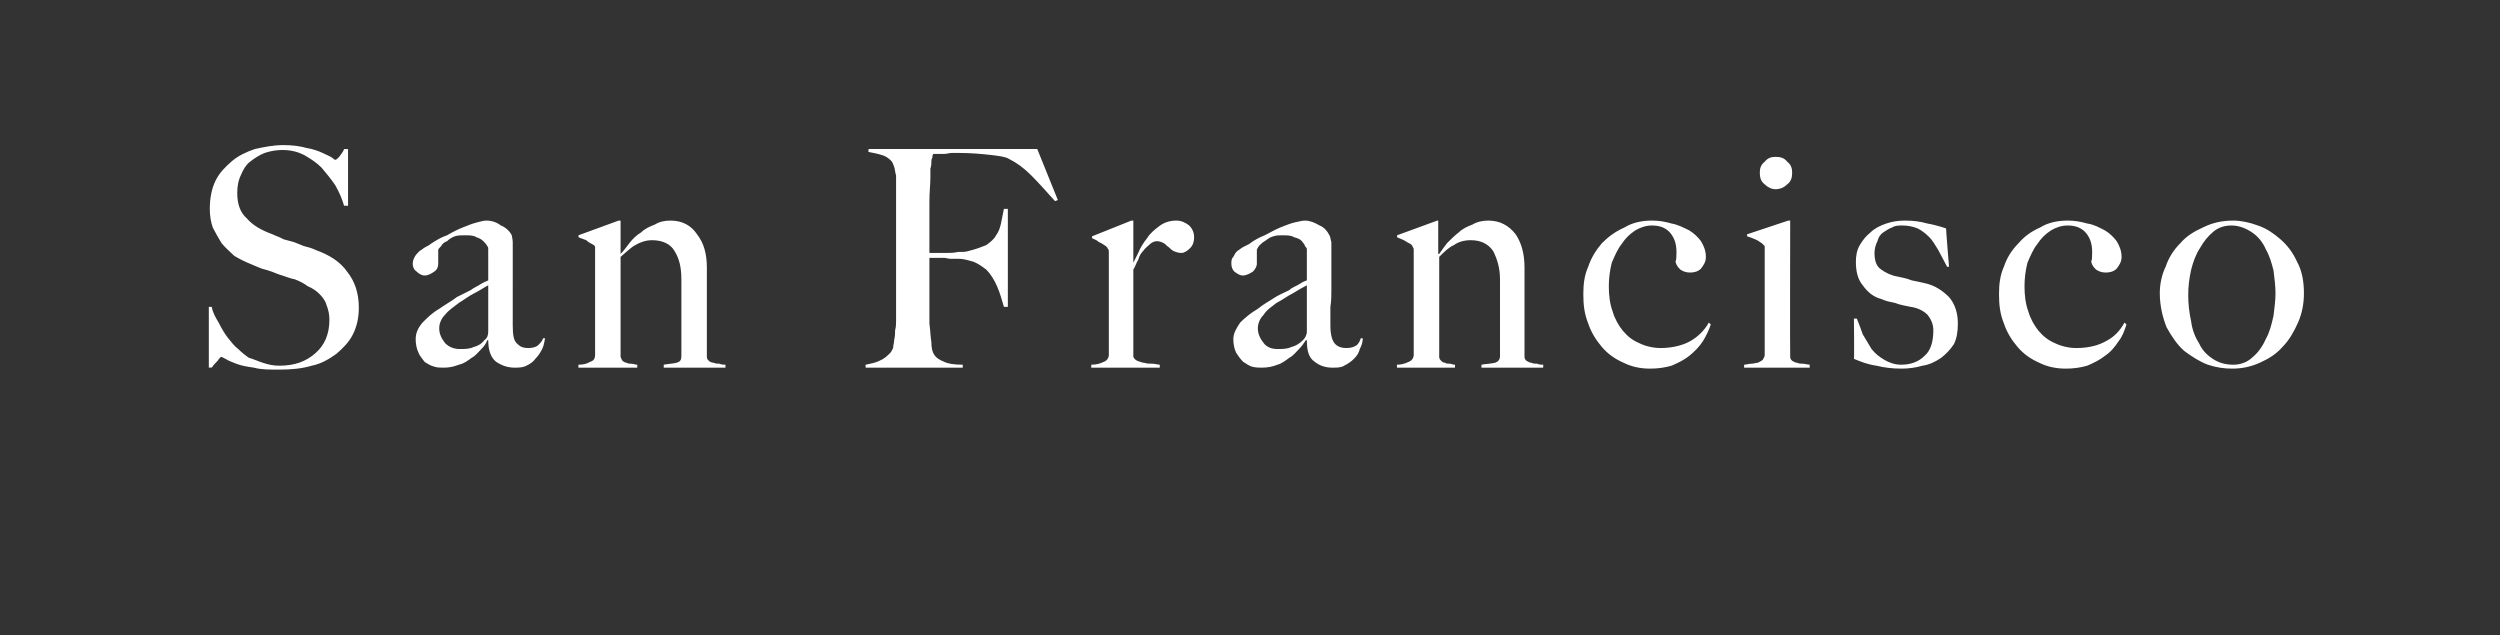 <?xml version="1.0" standalone="no"?><!DOCTYPE svg PUBLIC "-//W3C//DTD SVG 1.1//EN" "http://www.w3.org/Graphics/SVG/1.1/DTD/svg11.dtd"><svg xmlns="http://www.w3.org/2000/svg" version="1.1" width="255px" height="64.8px" viewBox="0 -15 255 64.8" style="top:-15px"><rect x="0" y="-15" width="255" height="64.8" fill="#333333" stroke="none"/><desc>San Francisco</desc><defs/><g id="Polygon87363"><path d="m36.6 16.4c0-1.5-.4-2.7-1.2-3.7c-.7-1-1.8-1.7-3.2-2.2c-.4-.2-.8-.3-1.2-.4c-.3-.1-.7-.3-1-.4l-1.1-.3c-.3-.2-.7-.3-1.1-.5c-1.1-.4-2-.9-2.6-1.6c-.7-.6-1-1.5-1-2.6c0-.7.1-1.3.4-1.9c.2-.5.5-1 .9-1.3c.5-.4 1-.7 1.5-.9c.6-.2 1.2-.3 1.8-.3c.9 0 1.6.2 2.2.5c.7.4 1.3.8 1.8 1.3c.5.6 1 1.2 1.4 1.8c.4.7.7 1.4.9 2.1c.04-.05.4 0 .4 0V.2s-.36.02-.4 0c-.1.3-.3.5-.5.8c-.2.2-.3.3-.4.3c0 0-.1 0-.3-.2c-.3-.2-.6-.3-1-.5c-.4-.2-1-.4-1.6-.5c-.7-.2-1.5-.3-2.4-.3c-1 0-2 .2-2.9.4c-.9.3-1.7.7-2.3 1.2c-.7.6-1.3 1.2-1.7 2c-.4.8-.6 1.8-.6 2.9c0 .7.1 1.3.3 1.9c.3.6.6 1.1.9 1.6c.4.5.9.9 1.3 1.3c.5.3 1.1.6 1.6.8c.5.2.9.4 1.2.5c.4.1.7.2 1 .3c.3.1.7.3 1.1.4c.3.1.8.3 1.3.4c.5.2.9.4 1.3.7c.5.2.9.5 1.2.8c.3.3.6.7.7 1.1c.2.5.3 1 .3 1.5c0 1.5-.5 2.6-1.4 3.4c-1 .9-2.2 1.3-3.7 1.3c-.6 0-1.1-.1-1.7-.3c-.6-.2-1-.4-1.4-.5c-.3-.2-.7-.5-1.1-.9c-.4-.3-.7-.7-1.1-1.2c-.3-.4-.6-.9-.9-1.5c-.3-.5-.6-1-.7-1.6h-.3v6.2s.32-.03.3 0c.2-.3.4-.5.6-.7c.2-.3.3-.4.4-.4l.4.2c.3.2.6.3 1.1.5c.5.2 1.1.3 1.8.4c.7.2 1.6.2 2.6.2c1.2 0 2.3-.1 3.3-.4c1-.2 1.8-.7 2.5-1.2c.7-.6 1.3-1.2 1.7-2c.4-.8.6-1.7.6-2.7zm19 3.1h-.2c-.1.3-.3.5-.5.7c-.2.2-.6.3-1 .3c-.5 0-.8-.1-1.1-.4c-.4-.3-.5-.9-.5-1.9V9.7c0-.3-.1-.6-.1-.7c-.2-.4-.6-.8-1.1-1c-.4-.3-.9-.5-1.5-.5c-.3 0-.6.1-1 .2c-.4.1-.9.3-1.4.5c-.5.2-1.1.5-1.6.8c-.6.2-1.1.5-1.7.9c-.1.1-.3.2-.5.3c-.2.1-.4.3-.6.4c-.2.2-.4.4-.5.6c-.1.2-.2.4-.2.7c0 .3.1.6.4.8c.2.2.5.4.8.4c.4 0 .7-.2 1-.4c.3-.2.4-.5.4-.8v-1.4c0-.1.1-.2.3-.4c.1-.2.3-.4.6-.5c.2-.2.5-.4.8-.5c.3-.1.7-.1 1-.1c.5 0 .9 0 1.2.2c.3.1.5.2.7.4c.2.2.3.3.4.5c.1.1.1.2.1.3v3.2c-.2.1-.5.2-.8.4c-.3.2-.6.3-1 .6l-1.4.7c-.5.4-1.1.7-1.8 1.2c-.7.4-1.2.9-1.7 1.4c-.5.6-.7 1.1-.7 1.7c0 .5.1 1 .3 1.4c.1.3.4.6.6.9c.3.2.6.4 1 .5c.3.1.6.1 1 .1c.5 0 1-.1 1.5-.3c.5-.1.9-.4 1.3-.7c.4-.2.7-.6 1-.9c.3-.3.5-.6.6-.9h.1c0 1.1.3 1.8.8 2.2c.6.4 1.2.6 1.9.6c.4 0 .8 0 1.2-.2c.4-.2.7-.4.9-.7c.3-.3.5-.6.7-1c.2-.4.2-.7.3-1.1zm-5.8-.7c0 .4-.1.7-.4.9c-.3.4-.7.6-1.1.7c-.4.2-.9.2-1.4.2c-.6 0-1.1-.2-1.5-.6c-.4-.5-.6-1-.6-1.5c0-.5.2-1 .6-1.4c.4-.5.9-.8 1.4-1.2c.5-.3 1-.7 1.6-1c.6-.3 1-.6 1.4-.8v4.7zM74 22.5s-.02-.27 0-.3c-.2 0-.4 0-.6-.1c-.2 0-.4 0-.6-.1c-.2 0-.4-.1-.5-.2c-.1-.1-.2-.2-.2-.4v-9.1c0-1.4-.3-2.5-1-3.4c-.6-.9-1.5-1.4-2.7-1.4c-.6 0-1.1.1-1.6.4c-.5.2-1 .4-1.4.8c-.5.3-.9.7-1.2 1.1c-.3.4-.6.8-.9 1.1c.05.01 0 0 0 0V7.5h-.2L59 9s.04.18 0 .2c.3.1.5.2.8.3c.2.2.4.3.6.4c.2.1.3.2.3.3v11c0 .3-.1.6-.5.7c-.3.2-.7.3-1.2.3v.3h6v-.3c-.2 0-.4-.1-.6-.1c-.2 0-.3 0-.5-.1c-.1 0-.3-.1-.4-.2c-.1-.1-.1-.2-.2-.4V11.2c.6-.5 1.1-1 1.5-1.2c.5-.3 1.1-.5 1.7-.5c1.1 0 1.9.4 2.3 1.1c.5.8.7 1.7.7 2.9v7.8c0 .4-.1.6-.5.7c-.3.1-.8.1-1.3.2v.3h6.3zm33.9-17.1L105.8.2H88.6s-.05.3 0 .3c.5.1 1 .2 1.3.3c.4.1.7.3 1 .6c.1.1.2.3.3.6c.1.3.1.6.2.9v14.8c0 .3 0 .6-.1 1c0 .3 0 .6-.1 1c0 .3-.1.5-.1.8c-.1.2-.2.4-.3.5c-.3.3-.6.6-1.1.8c-.4.2-.9.3-1.4.4c-.03 0 0 .3 0 .3h9.9v-.3c-.9 0-1.5-.1-1.9-.3c-.5-.2-.8-.4-1-.7c-.2-.3-.3-.7-.3-1.3c-.1-.6-.1-1.2-.2-1.9v-6.7h1.5c.2 0 .4.1.7.1h.8c.6 0 1.1.2 1.5.3c.5.2.9.5 1.3.8c.4.4.8 1 1.1 1.7c.3.7.5 1.4.7 2.1h.4v-10s-.39.02-.4 0l-.3 1.5c-.1.4-.2.8-.5 1.2c-.2.4-.6.7-1 1c-.5.2-1 .4-1.8.6c-.3.1-.6.1-1.1.1c-.4.1-.8.1-1.2.1h-1.7V5.5c0-.9.1-1.7.1-2.4v-.9c.1-.3.1-.5.1-.7c0-.1 0-.3.1-.4c0-.1 0-.3.1-.4h1.1c.3 0 .5-.1.8-.1h.7c1.2 0 2.3.1 3.2.2c.9.1 1.6.2 1.9.4c.8.4 1.5.9 2.3 1.7c.7.7 1.5 1.6 2.4 2.6c-.01.05.3-.1.3-.1zm13.9 3.8c0-.5-.2-.9-.5-1.2c-.4-.3-.8-.5-1.3-.5c-.7 0-1.3.2-1.8.6c-.4.3-.9.7-1.2 1.2c-.4.5-.7 1-.9 1.5l-.5 1c.01.04 0 0 0 0V7.5h-.2l-4 1.6s-.03.2 0 .2c.2.1.5.2.7.4c.3.1.5.3.7.4c.1.1.2.2.2.3c.1 0 .1.2.1.3v10.5c0 .3-.2.6-.5.7c-.4.2-.8.3-1.3.3c.04 0 0 .3 0 .3h7s-.02-.3 0-.3c-.2 0-.5-.1-.7-.1c-.3 0-.6 0-.9-.1c-.2 0-.4-.1-.7-.2c-.2-.1-.3-.2-.4-.4v-8.9c.2-.3.3-.7.5-1c.1-.4.3-.7.5-.9c.2-.3.5-.5.7-.7c.2-.2.5-.3.7-.3c.3 0 .5.1.7.2c.2.1.3.3.5.4c.1.1.3.3.5.4c.2.1.5.2.8.2c.3 0 .6-.2.9-.5c.3-.3.4-.7.4-1.1zM139 19.5h-.2c-.1.3-.2.5-.4.7c-.3.2-.6.3-1.1.3c-.4 0-.8-.1-1.1-.4c-.3-.3-.5-.9-.5-1.9v-1.9c.1-.6.1-1.2.1-1.7V9.7c-.1-.3-.1-.6-.2-.7c-.2-.4-.5-.8-1-1c-.5-.3-1-.5-1.5-.5c-.3 0-.6.1-1.1.2c-.4.1-.9.3-1.4.5c-.5.2-1 .5-1.6.8c-.5.2-1.1.5-1.6.9l-.6.3c-.2.1-.4.3-.6.4c-.2.2-.3.4-.4.6c-.2.2-.2.4-.2.7c0 .3.1.6.3.8c.3.2.5.4.9.4c.3 0 .7-.2 1-.4c.2-.2.4-.5.4-.8v-1.4c0-.1.1-.2.2-.4c.2-.2.4-.4.6-.5c.3-.2.5-.4.9-.5c.3-.1.6-.1.9-.1c.5 0 .9 0 1.2.2c.4.1.6.2.8.4c.1.2.3.3.3.5c.1.1.2.2.2.3v3.2c-.3.1-.5.2-.8.4c-.3.2-.7.3-1 .6c-.4.2-.9.4-1.4.7c-.6.4-1.2.7-1.8 1.2c-.7.4-1.3.9-1.8 1.4c-.4.6-.7 1.1-.7 1.7c0 .5.1 1 .3 1.4c.2.3.4.6.7.9c.3.2.6.4.9.5c.4.1.7.1 1 .1c.6 0 1.1-.1 1.6-.3c.4-.1.8-.4 1.2-.7c.4-.2.7-.6 1-.9c.3-.3.5-.6.7-.9h.1c0 1.1.2 1.8.8 2.2c.5.4 1.1.6 1.8.6c.5 0 .9 0 1.2-.2c.4-.2.7-.4 1-.7c.3-.3.5-.6.6-1c.2-.4.3-.7.3-1.1zm-5.7-.7c0 .4-.2.7-.4.9c-.4.4-.8.6-1.2.7c-.4.2-.9.2-1.4.2c-.6 0-1.1-.2-1.4-.6c-.4-.5-.6-1-.6-1.5c0-.5.2-1 .6-1.4c.3-.5.8-.8 1.3-1.2c.6-.3 1.1-.7 1.7-1c.5-.3 1-.6 1.4-.8v4.7zm24.1 3.7s.03-.27 0-.3c-.2 0-.4 0-.6-.1c-.2 0-.4 0-.6-.1c-.2 0-.3-.1-.5-.2c-.1-.1-.2-.2-.2-.4v-9.1c0-1.4-.3-2.5-.9-3.4c-.7-.9-1.6-1.4-2.8-1.4c-.5 0-1.1.1-1.6.4c-.5.2-1 .4-1.4.8c-.4.3-.8.7-1.2 1.1c-.3.4-.6.8-.8 1.1h-.1V7.5h-.1L142.5 9v.2c.2.1.5.2.7.3c.3.2.5.3.7.4c.1.1.2.2.2.3c.1.1.1.2.1.3v10.7c0 .3-.2.6-.5.7c-.4.2-.8.3-1.2.3c-.04 0 0 .3 0 .3h5.9s.04-.3 0-.3c-.2 0-.4-.1-.5-.1c-.2 0-.4 0-.5-.1c-.2 0-.3-.1-.4-.2c-.1-.1-.2-.2-.2-.4V11.2c.5-.5 1-1 1.5-1.2c.4-.3 1-.5 1.7-.5c1.1 0 1.8.4 2.3 1.1c.4.8.7 1.7.7 2.9v7.8c0 .4-.2.6-.5.7c-.4.1-.8.1-1.4.2c.04-.04 0 .3 0 .3h6.3zm17.1-4.4l-.2-.2c-.5.9-1.2 1.5-1.9 1.9c-.7.4-1.8.7-3 .7c-.8 0-1.6-.2-2.2-.5c-.7-.3-1.2-.7-1.7-1.3c-.4-.5-.8-1.2-1-1.9c-.3-.8-.4-1.7-.4-2.6c0-.8.1-1.6.3-2.4c.3-.7.6-1.4 1-1.9c.4-.6.8-1 1.4-1.4c.5-.3 1.1-.5 1.7-.5c.9 0 1.5.3 1.9.8c.4.5.6 1.1.6 1.9c0 .4 0 .8-.1 1c.1.4.3.6.5.8c.3.2.6.3 1 .3c.4 0 .8-.1 1.1-.4c.3-.4.5-.7.5-1.2c0-.6-.2-1.1-.5-1.6c-.3-.4-.7-.8-1.2-1.1c-.6-.3-1.2-.6-1.8-.7c-.7-.2-1.3-.3-2-.3c-1 0-2 .2-2.8.7c-.9.4-1.6.9-2.3 1.6c-.6.7-1.1 1.5-1.4 2.4c-.4.9-.5 1.8-.5 2.8c0 1.1.1 2 .5 3c.3.9.8 1.7 1.4 2.4c.6.7 1.3 1.2 2.2 1.6c.8.4 1.7.6 2.7.6c.8 0 1.5-.1 2.2-.3c.7-.3 1.3-.6 1.8-1c.5-.4 1-.9 1.4-1.5c.3-.5.6-1.1.8-1.7zm8.3-15.5c0-.4-.1-.8-.5-1.1c-.3-.4-.7-.5-1.2-.5c-.4 0-.8.1-1.1.5c-.4.3-.5.7-.5 1.1c0 .5.1.9.5 1.2c.3.3.7.5 1.1.5c.5 0 .9-.2 1.2-.5c.4-.3.5-.7.5-1.2zm1.8 19.9s-.04-.3 0-.3c-.2 0-.5-.1-.7-.1c-.2 0-.4 0-.6-.1c-.2 0-.3-.1-.5-.2c-.1-.1-.2-.2-.2-.4c-.03-.01 0-13.9 0-13.9h-.2l-4.2 1.4v.2c.3.1.6.2.8.3c.3.1.5.3.7.4l.3.3v11.1c0 .2-.1.3-.2.5c-.1.1-.3.2-.5.3c-.2 0-.4.1-.7.1c-.2 0-.5.1-.7.1v.3h6.7zm15.1-4.5c0-1.1-.3-2-.9-2.7c-.7-.7-1.5-1.2-2.4-1.4c-.4-.1-.9-.2-1.4-.3c-.5-.2-1-.3-1.5-.4c-.6-.1-1.2-.4-1.6-.7c-.5-.3-.7-.9-.7-1.7c0-.4.1-.8.3-1.2c.1-.4.3-.7.6-.9c.3-.2.6-.4.9-.5c.3-.2.7-.2 1-.2c.6 0 1.1.1 1.6.3c.4.2.8.5 1.2.9c.3.3.6.8.9 1.3c.3.6.6 1.1.9 1.7c0 .04.2 0 .2 0c0 0-.32-3.86-.3-3.9c-.6-.2-1.3-.4-1.9-.5c-.7-.2-1.4-.3-2.3-.3c-.7 0-1.3.1-1.9.3c-.6.2-1.2.5-1.6.9c-.5.4-.8.8-1.1 1.3c-.3.5-.4 1.1-.4 1.7c0 1 .2 1.8.7 2.4c.5.7 1.1 1.2 1.9 1.4c.4.2.9.3 1.4.4c.5.2 1.1.3 1.6.4c.7.1 1.3.4 1.7.8c.4.5.6 1 .6 1.6c0 1.2-.3 2.1-.9 2.6c-.6.6-1.4.9-2.4.9c-.6 0-1.2-.2-1.7-.5c-.5-.3-.9-.6-1.3-1.1l-.9-1.5c-.2-.6-.4-1.1-.6-1.6h-.3s.05 4.11 0 4.1c.7.3 1.5.6 2.3.7c.8.2 1.6.3 2.6.3c.7 0 1.4-.1 2.1-.3c.7-.1 1.3-.4 1.9-.8c.5-.4.9-.8 1.3-1.4c.3-.6.4-1.3.4-2.1zm17.2.1l-.2-.2c-.5.9-1.1 1.5-1.9 1.9c-.7.4-1.7.7-3 .7c-.8 0-1.6-.2-2.2-.5c-.7-.3-1.2-.7-1.7-1.3c-.4-.5-.8-1.2-1-1.9c-.3-.8-.4-1.7-.4-2.6c0-.8.1-1.6.3-2.4c.3-.7.6-1.4 1-1.9c.4-.6.8-1 1.4-1.4c.5-.3 1.1-.5 1.7-.5c.9 0 1.5.3 1.9.8c.4.5.6 1.1.6 1.9c0 .4 0 .8-.1 1c.1.4.3.6.5.8c.3.2.6.3 1 .3c.4 0 .8-.1 1.1-.4c.3-.4.5-.7.5-1.2c0-.6-.2-1.1-.5-1.6c-.3-.4-.7-.8-1.2-1.1c-.6-.3-1.1-.6-1.8-.7c-.7-.2-1.3-.3-2-.3c-1 0-2 .2-2.8.7c-.9.4-1.6.9-2.2 1.6c-.7.7-1.2 1.5-1.5 2.4c-.4.9-.5 1.8-.5 2.8c0 1.1.1 2 .5 3c.3.9.8 1.7 1.4 2.4c.6.7 1.3 1.2 2.2 1.6c.8.4 1.7.6 2.7.6c.8 0 1.5-.1 2.2-.3c.7-.3 1.3-.6 1.8-1c.6-.4 1-.9 1.4-1.5c.4-.5.6-1.1.8-1.7zm18.1-3.2c0-1.2-.2-2.3-.7-3.2c-.4-.9-1-1.7-1.7-2.3c-.7-.6-1.4-1.1-2.3-1.4c-.8-.3-1.7-.5-2.5-.5c-1.1 0-2.1.2-3.1.7c-.9.4-1.7.9-2.3 1.6c-.7.7-1.2 1.5-1.5 2.4c-.4.8-.6 1.8-.6 2.7c0 1.3.3 2.5.7 3.5c.5.9 1.1 1.8 1.8 2.4c.8.6 1.6 1.1 2.4 1.4c.9.3 1.7.4 2.5.4c1 0 1.9-.2 2.8-.6c.9-.4 1.7-.9 2.3-1.6c.7-.7 1.2-1.6 1.6-2.5c.4-.9.6-1.9.6-3zm-2.9 0c0 .7-.1 1.5-.2 2.3c-.2.9-.4 1.7-.8 2.4c-.3.7-.8 1.4-1.3 1.8c-.5.5-1.2.8-2 .8c-.8 0-1.5-.2-2.1-.6c-.6-.4-1.1-.9-1.4-1.6c-.4-.6-.7-1.4-.8-2.2c-.2-.9-.3-1.8-.3-2.7c0-.9.1-1.7.3-2.6c.2-.8.5-1.6.9-2.2c.4-.7.8-1.2 1.4-1.7c.5-.4 1.1-.6 1.8-.6c.8 0 1.5.3 2.1.7c.6.4 1.1 1 1.4 1.7c.4.7.6 1.4.8 2.2c.1.8.2 1.6.2 2.3z" stroke="none" fill="#fff"/></g></svg>